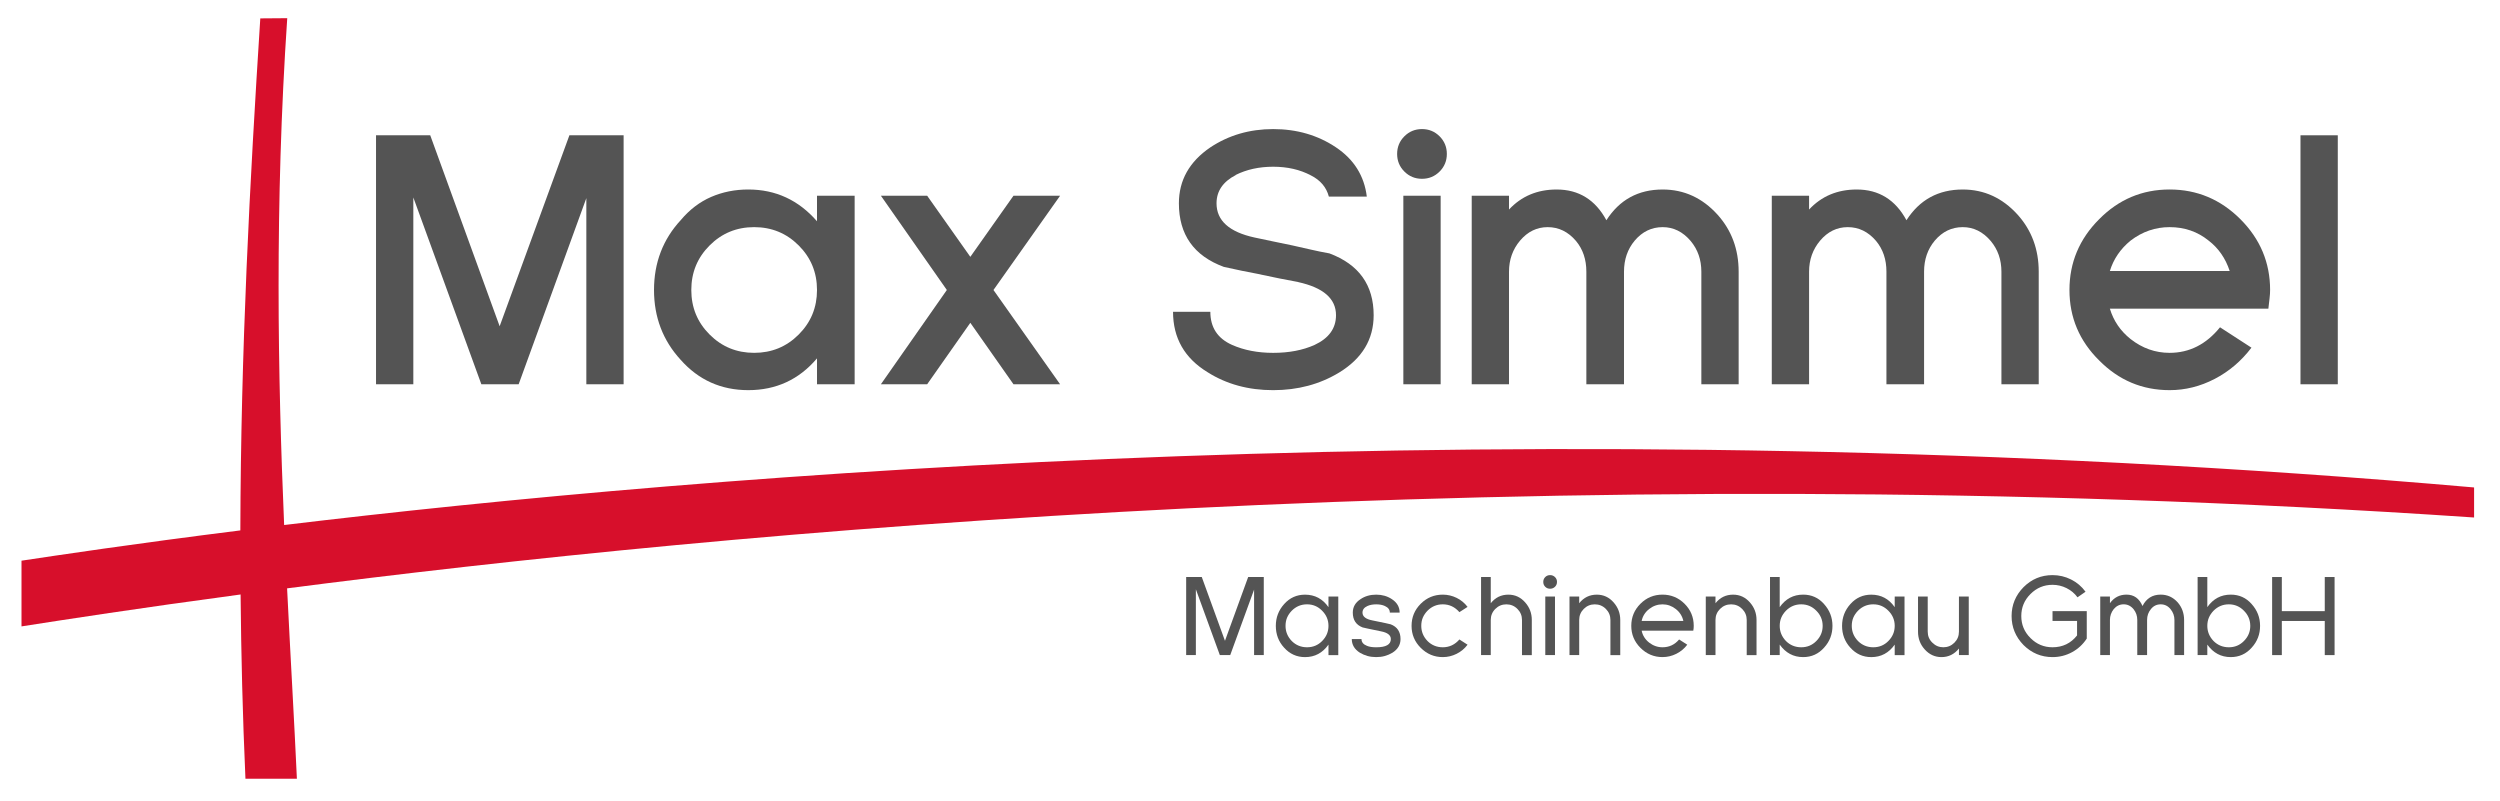 <?xml version="1.0" encoding="utf-8"?>
<!-- Generator: Adobe Illustrator 16.0.3, SVG Export Plug-In . SVG Version: 6.00 Build 0)  -->
<!DOCTYPE svg PUBLIC "-//W3C//DTD SVG 1.1//EN" "http://www.w3.org/Graphics/SVG/1.1/DTD/svg11.dtd">
<svg version="1.1" id="Ebene_1" xmlns="http://www.w3.org/2000/svg" xmlns:xlink="http://www.w3.org/1999/xlink" x="0px" y="0px"
	 width="285.5px" height="91.5px" viewBox="0 0 285.5 91.5" enable-background="new 0 0 285.5 91.5" xml:space="preserve">
<g>
	<path fill="#545454" d="M66.96,43.884V22.627L59.23,43.884h-4.26l-7.768-21.335v21.335h-4.26V15.45h6.191l7.927,21.808
		l7.966-21.808h6.191v28.434H66.96z"/>
	<path fill="#545454" d="M93.302,43.884v-2.958c-2.051,2.42-4.667,3.629-7.848,3.629c-3.103,0-5.679-1.157-7.729-3.472
		c-2.024-2.208-3.036-4.863-3.036-7.966c0-3.128,1.025-5.797,3.076-8.005c0.999-1.184,2.149-2.058,3.45-2.623
		c1.302-0.564,2.715-0.848,4.239-0.848c3.129,0,5.744,1.209,7.848,3.628v-2.918h4.299v21.532H93.302z M91.212,28.03
		c-1.394-1.394-3.089-2.091-5.088-2.091c-1.998,0-3.693,0.697-5.086,2.091c-1.395,1.394-2.091,3.089-2.091,5.087
		c0,1.999,0.696,3.694,2.091,5.087c1.393,1.395,3.088,2.091,5.086,2.091c1.999,0,3.694-0.696,5.088-2.091
		c1.394-1.393,2.09-3.088,2.09-5.087C93.302,31.119,92.605,29.424,91.212,28.03z"/>
	<path fill="#545454" d="M115.74,43.884l-4.929-7.02l-4.93,7.02h-5.284l7.532-10.767l-7.532-10.766h5.284l4.93,6.98l4.929-6.98
		h5.324l-7.61,10.766l7.61,10.767H115.74z"/>
	<path fill="#545454" d="M164.403,19.59c-0.553,0.553-1.223,0.829-2.012,0.829s-1.459-0.276-2.012-0.829
		c-0.552-0.551-0.827-1.222-0.827-2.011c0-0.788,0.275-1.459,0.827-2.011c0.553-0.553,1.223-0.828,2.012-0.828
		s1.459,0.275,2.012,0.828c0.551,0.552,0.827,1.223,0.827,2.011C165.23,18.368,164.954,19.039,164.403,19.59z M160.262,43.884
		V22.352h4.26v21.532H160.262z"/>
	<path fill="#545454" d="M194.294,43.884V31.027c0-1.366-0.407-2.537-1.222-3.51c-0.895-1.052-1.959-1.578-3.195-1.578
		c-1.262,0-2.326,0.514-3.193,1.538c-0.815,0.974-1.223,2.156-1.223,3.55v12.856h-4.299V31.027c0-1.394-0.394-2.563-1.183-3.51
		c-0.895-1.052-1.972-1.578-3.233-1.578c-1.236,0-2.287,0.514-3.155,1.538c-0.842,1-1.262,2.184-1.262,3.55v12.856h-4.259V22.352
		h4.259v1.577c1.419-1.524,3.233-2.287,5.442-2.287c2.523,0,4.417,1.17,5.679,3.51c1.498-2.34,3.641-3.51,6.427-3.51
		c2.445,0,4.536,0.96,6.271,2.878c1.604,1.789,2.406,3.958,2.406,6.508v12.856H194.294z"/>
	<path fill="#545454" d="M228.563,43.884V31.027c0-1.366-0.407-2.537-1.223-3.51c-0.894-1.052-1.959-1.578-3.193-1.578
		c-1.263,0-2.327,0.514-3.194,1.538c-0.815,0.974-1.223,2.156-1.223,3.55v12.856h-4.299V31.027c0-1.394-0.395-2.563-1.183-3.51
		c-0.895-1.052-1.972-1.578-3.233-1.578c-1.237,0-2.288,0.514-3.155,1.538c-0.843,1-1.263,2.184-1.263,3.55v12.856h-4.259V22.352
		h4.259v1.577c1.42-1.524,3.234-2.287,5.443-2.287c2.523,0,4.416,1.17,5.678,3.51c1.499-2.34,3.642-3.51,6.429-3.51
		c2.444,0,4.534,0.96,6.27,2.878c1.604,1.789,2.406,3.958,2.406,6.508v12.856H228.563z"/>
	<path fill="#545454" d="M259.185,34.064c-0.039,0.341-0.085,0.736-0.137,1.183h-18.102c0.42,1.394,1.209,2.55,2.366,3.471
		c1.341,1.052,2.826,1.577,4.456,1.577c2.262,0,4.181-0.973,5.758-2.919l3.589,2.327c-1.157,1.525-2.558,2.716-4.2,3.569
		c-1.644,0.854-3.358,1.282-5.146,1.282c-3.129,0-5.811-1.131-8.044-3.393c-2.263-2.234-3.393-4.916-3.393-8.045
		c0-3.128,1.13-5.823,3.393-8.084c2.233-2.261,4.915-3.392,8.044-3.392s5.823,1.131,8.085,3.392c2.26,2.261,3.392,4.956,3.392,8.084
		C259.245,33.407,259.225,33.722,259.185,34.064z M240.946,30.948h13.685c-0.474-1.445-1.276-2.603-2.406-3.471
		c-1.262-1.024-2.747-1.538-4.456-1.538c-1.63,0-3.115,0.514-4.456,1.538C242.155,28.424,241.366,29.582,240.946,30.948z"/>
	<path fill="#545454" d="M262.715,43.884V15.45h4.26v28.434H262.715z"/>
</g>
<path fill="#545454" d="M151.823,28.938c-0.736-0.131-1.446-0.276-2.129-0.435c-0.685-0.157-1.381-0.315-2.091-0.473
	c-0.736-0.157-1.466-0.309-2.188-0.454c-0.723-0.144-1.439-0.296-2.148-0.453c-2.893-0.631-4.339-1.933-4.339-3.904
	c0-1.394,0.735-2.471,2.208-3.233h-0.039c1.262-0.631,2.695-0.946,4.299-0.946c1.629,0,3.062,0.329,4.299,0.985
	c1.094,0.548,1.779,1.357,2.061,2.428h4.333c-0.289-2.368-1.46-4.243-3.516-5.622c-2.077-1.394-4.47-2.09-7.177-2.09
	c-2.682,0-5.075,0.696-7.177,2.09c-2.394,1.631-3.589,3.76-3.589,6.389c0,3.575,1.709,5.995,5.127,7.257
	c1.393,0.314,2.799,0.604,4.219,0.867h-0.039c0.735,0.158,1.459,0.31,2.169,0.453c0.709,0.146,1.433,0.283,2.169,0.414h-0.04
	c2.892,0.632,4.338,1.894,4.338,3.786c0,1.499-0.815,2.63-2.445,3.392c-1.341,0.604-2.917,0.907-4.731,0.907
	c-1.762,0-3.326-0.303-4.692-0.907c-1.657-0.736-2.484-1.998-2.484-3.785h-4.26c0,2.996,1.314,5.298,3.943,6.901
	c2.155,1.367,4.653,2.051,7.493,2.051c2.813,0,5.323-0.671,7.532-2.012c2.629-1.604,3.943-3.786,3.943-6.547
	C156.871,32.553,155.188,30.199,151.823,28.938z"/>
<path fill-rule="evenodd" clip-rule="evenodd" fill="#D70F2B" d="M32.449,59.957c-0.722-16.906-1.087-36.573,0.354-57.88L29.726,2.1
	c-1.193,18.643-2.226,37.867-2.278,58.472c-12.334,1.546-20.903,2.846-24.993,3.458v7.504c4.921-0.769,13.442-2.092,25.021-3.645
	c0.063,6.85,0.232,13.85,0.554,21.044h5.875c-0.289-6.423-0.723-13.721-1.119-21.744c48.612-6.295,142.524-15.375,249.755-8.091
	v-3.432C173.929,46.153,79.855,54.249,32.449,59.957z"/>
<g>
	<path fill="#545454" d="M143.217,74.812v-7.477l-2.726,7.477h-1.185l-2.738-7.515v7.515h-1.108v-8.916h1.783l2.649,7.285
		l2.649-7.285h1.783v8.916H143.217z"/>
	<path fill="#545454" d="M151.712,74.812v-1.197c-0.671,0.951-1.563,1.427-2.676,1.427c-0.95,0-1.748-0.361-2.394-1.083
		c-0.629-0.688-0.943-1.516-0.943-2.483c0-0.96,0.319-1.792,0.956-2.497c0.637-0.713,1.431-1.069,2.381-1.069
		c1.121,0,2.014,0.476,2.676,1.427v-1.211h1.12v6.688H151.712z M150.985,69.742c-0.476-0.484-1.048-0.727-1.72-0.727
		c-0.679,0-1.261,0.242-1.744,0.727c-0.238,0.246-0.416,0.51-0.535,0.789c-0.119,0.281-0.178,0.595-0.178,0.943
		c0,0.662,0.236,1.239,0.713,1.732c0.475,0.475,1.057,0.713,1.744,0.713c0.68,0,1.253-0.238,1.72-0.713
		c0.484-0.484,0.727-1.063,0.727-1.732C151.712,70.804,151.47,70.226,150.985,69.742z"/>
	<path fill="#545454" d="M159.01,74.544c-0.271,0.161-0.559,0.284-0.859,0.369c-0.302,0.085-0.631,0.128-0.987,0.128
		s-0.688-0.043-0.994-0.128s-0.594-0.208-0.865-0.369c-0.62-0.391-0.931-0.913-0.931-1.566h1.108c0,0.356,0.209,0.615,0.624,0.776
		c0.255,0.111,0.607,0.166,1.058,0.166c1.112,0,1.669-0.314,1.669-0.942c0-0.441-0.375-0.735-1.121-0.879
		c-0.663-0.136-1.166-0.24-1.51-0.313s-0.541-0.116-0.592-0.134c-0.748-0.288-1.121-0.854-1.121-1.694
		c0-0.645,0.297-1.158,0.892-1.54c0.501-0.34,1.095-0.51,1.783-0.51c0.671,0,1.265,0.17,1.783,0.51
		c0.594,0.39,0.892,0.903,0.892,1.54h-1.121c0-0.33-0.187-0.581-0.561-0.751c-0.271-0.127-0.603-0.191-0.993-0.191
		c-0.392,0-0.727,0.064-1.006,0.191c-0.374,0.17-0.562,0.421-0.562,0.751c0,0.45,0.378,0.748,1.135,0.893
		c0.661,0.136,1.165,0.239,1.509,0.312s0.537,0.116,0.579,0.134c0.747,0.289,1.121,0.849,1.121,1.682
		C159.939,73.631,159.63,74.153,159.01,74.544z"/>
	<path fill="#545454" d="M166.347,74.665c-0.501,0.25-1.028,0.376-1.58,0.376c-0.977,0-1.817-0.353-2.521-1.058
		c-0.696-0.696-1.045-1.533-1.045-2.509c0-0.985,0.349-1.826,1.045-2.522c0.695-0.696,1.536-1.044,2.521-1.044
		c0.552,0,1.079,0.123,1.58,0.369c0.5,0.246,0.917,0.59,1.248,1.031l-0.931,0.599c-0.518-0.594-1.15-0.892-1.897-0.892
		c-0.68,0-1.261,0.242-1.745,0.727c-0.237,0.246-0.416,0.51-0.535,0.789c-0.119,0.281-0.178,0.595-0.178,0.943
		c0,0.662,0.238,1.239,0.713,1.732c0.476,0.475,1.058,0.713,1.745,0.713c0.747,0,1.38-0.298,1.897-0.892l0.931,0.599
		C167.264,74.068,166.847,74.414,166.347,74.665z"/>
	<path fill="#545454" d="M173.811,74.812v-4.013c0-0.492-0.175-0.912-0.523-1.261c-0.348-0.349-0.769-0.522-1.261-0.522
		s-0.912,0.174-1.261,0.522s-0.521,0.769-0.521,1.261v4.013h-1.108v-8.916h1.108v2.993c0.518-0.654,1.188-0.98,2.012-0.98
		c0.764,0,1.405,0.297,1.923,0.892c0.502,0.568,0.752,1.235,0.752,1.999v4.013H173.811z"/>
	<path fill="#545454" d="M177.58,67.01c-0.153,0.148-0.34,0.223-0.561,0.223c-0.222,0-0.405-0.074-0.554-0.223
		s-0.224-0.333-0.224-0.554s0.075-0.405,0.224-0.554c0.148-0.149,0.332-0.224,0.554-0.224c0.221,0,0.407,0.074,0.561,0.224
		c0.152,0.148,0.229,0.333,0.229,0.554S177.732,66.861,177.58,67.01z M176.472,74.812v-6.688h1.108v6.688H176.472z"/>
	<path fill="#545454" d="M183.91,74.812v-4.013c0-0.492-0.174-0.912-0.522-1.261c-0.348-0.349-0.768-0.522-1.261-0.522
		s-0.913,0.174-1.261,0.522s-0.522,0.769-0.522,1.261v4.013h-1.108v-6.688h1.108v0.765c0.519-0.654,1.188-0.98,2.013-0.98
		c0.765,0,1.405,0.297,1.923,0.892c0.501,0.568,0.752,1.235,0.752,1.999v4.013H183.91z"/>
	<path fill="#545454" d="M193.373,72.022h-5.896c0.11,0.543,0.395,0.997,0.854,1.362c0.458,0.356,0.968,0.535,1.528,0.535
		c0.764,0,1.396-0.298,1.897-0.892l0.93,0.599c-0.331,0.441-0.747,0.787-1.248,1.038c-0.501,0.25-1.027,0.376-1.579,0.376
		c-0.977,0-1.817-0.353-2.521-1.058c-0.696-0.696-1.045-1.533-1.045-2.509c0-0.985,0.349-1.826,1.045-2.522
		c0.695-0.696,1.536-1.044,2.521-1.044c0.976,0,1.816,0.348,2.521,1.044c0.696,0.696,1.045,1.537,1.045,2.522
		C193.425,71.67,193.407,71.853,193.373,72.022z M191.374,69.551c-0.45-0.356-0.956-0.535-1.516-0.535
		c-0.561,0-1.07,0.179-1.528,0.535c-0.459,0.365-0.743,0.819-0.854,1.363h4.764C192.112,70.354,191.823,69.899,191.374,69.551z"/>
	<path fill="#545454" d="M199.475,74.812v-4.013c0-0.492-0.175-0.912-0.522-1.261c-0.349-0.349-0.769-0.522-1.261-0.522
		c-0.493,0-0.913,0.174-1.262,0.522c-0.348,0.349-0.521,0.769-0.521,1.261v4.013H194.8v-6.688h1.108v0.765
		c0.518-0.654,1.188-0.98,2.012-0.98c0.765,0,1.405,0.297,1.924,0.892c0.501,0.568,0.751,1.235,0.751,1.999v4.013H199.475z"/>
	<path fill="#545454" d="M208.313,73.958c-0.637,0.722-1.436,1.083-2.395,1.083c-1.104,0-1.996-0.476-2.675-1.427v1.197h-1.108
		v-8.916h1.108v3.439c0.671-0.951,1.563-1.427,2.675-1.427c0.959,0,1.753,0.356,2.382,1.069c0.646,0.714,0.968,1.546,0.968,2.497
		C209.269,72.434,208.95,73.262,208.313,73.958z M207.422,69.742c-0.476-0.484-1.049-0.727-1.72-0.727
		c-0.679,0-1.261,0.242-1.744,0.727c-0.238,0.246-0.417,0.51-0.535,0.789c-0.119,0.281-0.179,0.595-0.179,0.943
		c0,0.662,0.238,1.239,0.714,1.732c0.475,0.475,1.057,0.713,1.744,0.713c0.68,0,1.253-0.238,1.72-0.713
		c0.484-0.484,0.726-1.063,0.726-1.732C208.147,70.804,207.906,70.226,207.422,69.742z"/>
	<path fill="#545454" d="M216.376,74.812v-1.197c-0.671,0.951-1.563,1.427-2.675,1.427c-0.951,0-1.749-0.361-2.395-1.083
		c-0.629-0.688-0.942-1.516-0.942-2.483c0-0.96,0.318-1.792,0.956-2.497c0.636-0.713,1.43-1.069,2.381-1.069
		c1.121,0,2.013,0.476,2.675,1.427v-1.211h1.121v6.688H216.376z M215.649,69.742c-0.475-0.484-1.048-0.727-1.719-0.727
		c-0.68,0-1.262,0.242-1.745,0.727c-0.237,0.246-0.416,0.51-0.535,0.789c-0.118,0.281-0.178,0.595-0.178,0.943
		c0,0.662,0.237,1.239,0.713,1.732c0.476,0.475,1.057,0.713,1.745,0.713c0.68,0,1.253-0.238,1.719-0.713
		c0.484-0.484,0.727-1.063,0.727-1.732C216.376,70.804,216.134,70.226,215.649,69.742z"/>
	<path fill="#545454" d="M223.712,74.812V74.06c-0.525,0.654-1.192,0.981-1.999,0.981c-0.756,0-1.396-0.298-1.923-0.892
		c-0.502-0.561-0.752-1.231-0.752-2.013v-4.013h1.108v4.013c0,0.501,0.179,0.921,0.534,1.261c0.349,0.349,0.765,0.522,1.249,0.522
		c0.492,0,0.912-0.174,1.261-0.522c0.349-0.348,0.521-0.769,0.521-1.261v-4.013h1.121v6.688H223.712z"/>
	<path fill="#545454" d="M236.628,74.48c-0.688,0.373-1.432,0.561-2.229,0.561c-1.282,0-2.387-0.459-3.312-1.376
		c-0.909-0.934-1.363-2.038-1.363-3.312s0.454-2.373,1.363-3.299c0.917-0.917,2.021-1.376,3.312-1.376
		c0.747,0,1.452,0.166,2.114,0.497s1.214,0.798,1.656,1.401l-0.918,0.637c-0.331-0.45-0.749-0.801-1.254-1.051
		c-0.505-0.251-1.038-0.376-1.599-0.376c-0.977,0-1.813,0.349-2.51,1.044c-0.704,0.696-1.057,1.537-1.057,2.522
		s0.353,1.826,1.057,2.521c0.696,0.696,1.533,1.045,2.51,1.045c1.155,0,2.089-0.45,2.802-1.351v-1.655h-2.802v-1.121h3.91v3.133
		C237.875,73.589,237.315,74.106,236.628,74.48z"/>
	<path fill="#545454" d="M248.32,74.812v-4.013c0-0.458-0.146-0.865-0.434-1.223c-0.298-0.373-0.676-0.561-1.134-0.561
		c-0.459,0-0.832,0.183-1.12,0.548c-0.289,0.349-0.434,0.76-0.434,1.235v4.013h-1.121v-4.013c0-0.467-0.14-0.874-0.42-1.223
		c-0.306-0.373-0.684-0.561-1.134-0.561s-0.828,0.183-1.134,0.548c-0.288,0.365-0.433,0.777-0.433,1.235v4.013h-1.108v-6.688h1.108
		v0.765c0.467-0.654,1.1-0.98,1.897-0.98c0.841,0,1.447,0.433,1.822,1.299c0.44-0.866,1.133-1.299,2.075-1.299
		c0.764,0,1.409,0.293,1.937,0.878c0.245,0.281,0.431,0.591,0.554,0.931c0.123,0.339,0.185,0.7,0.185,1.082v4.013H248.32z"/>
	<path fill="#545454" d="M257.146,73.958c-0.637,0.722-1.436,1.083-2.396,1.083c-1.104,0-1.995-0.476-2.675-1.427v1.197h-1.107
		v-8.916h1.107v3.439c0.672-0.951,1.563-1.427,2.675-1.427c0.96,0,1.753,0.356,2.382,1.069c0.646,0.714,0.969,1.546,0.969,2.497
		C258.102,72.434,257.782,73.262,257.146,73.958z M256.254,69.742c-0.476-0.484-1.049-0.727-1.719-0.727
		c-0.68,0-1.261,0.242-1.745,0.727c-0.237,0.246-0.416,0.51-0.534,0.789c-0.119,0.281-0.18,0.595-0.18,0.943
		c0,0.662,0.238,1.239,0.714,1.732c0.476,0.475,1.058,0.713,1.745,0.713c0.679,0,1.252-0.238,1.719-0.713
		c0.485-0.484,0.727-1.063,0.727-1.732C256.98,70.804,256.739,70.226,256.254,69.742z"/>
	<path fill="#545454" d="M265.488,74.812v-3.897h-4.903v3.897h-1.108v-8.916h1.108v3.897h4.903v-3.897h1.121v8.916H265.488z"/>
</g>
</svg>
